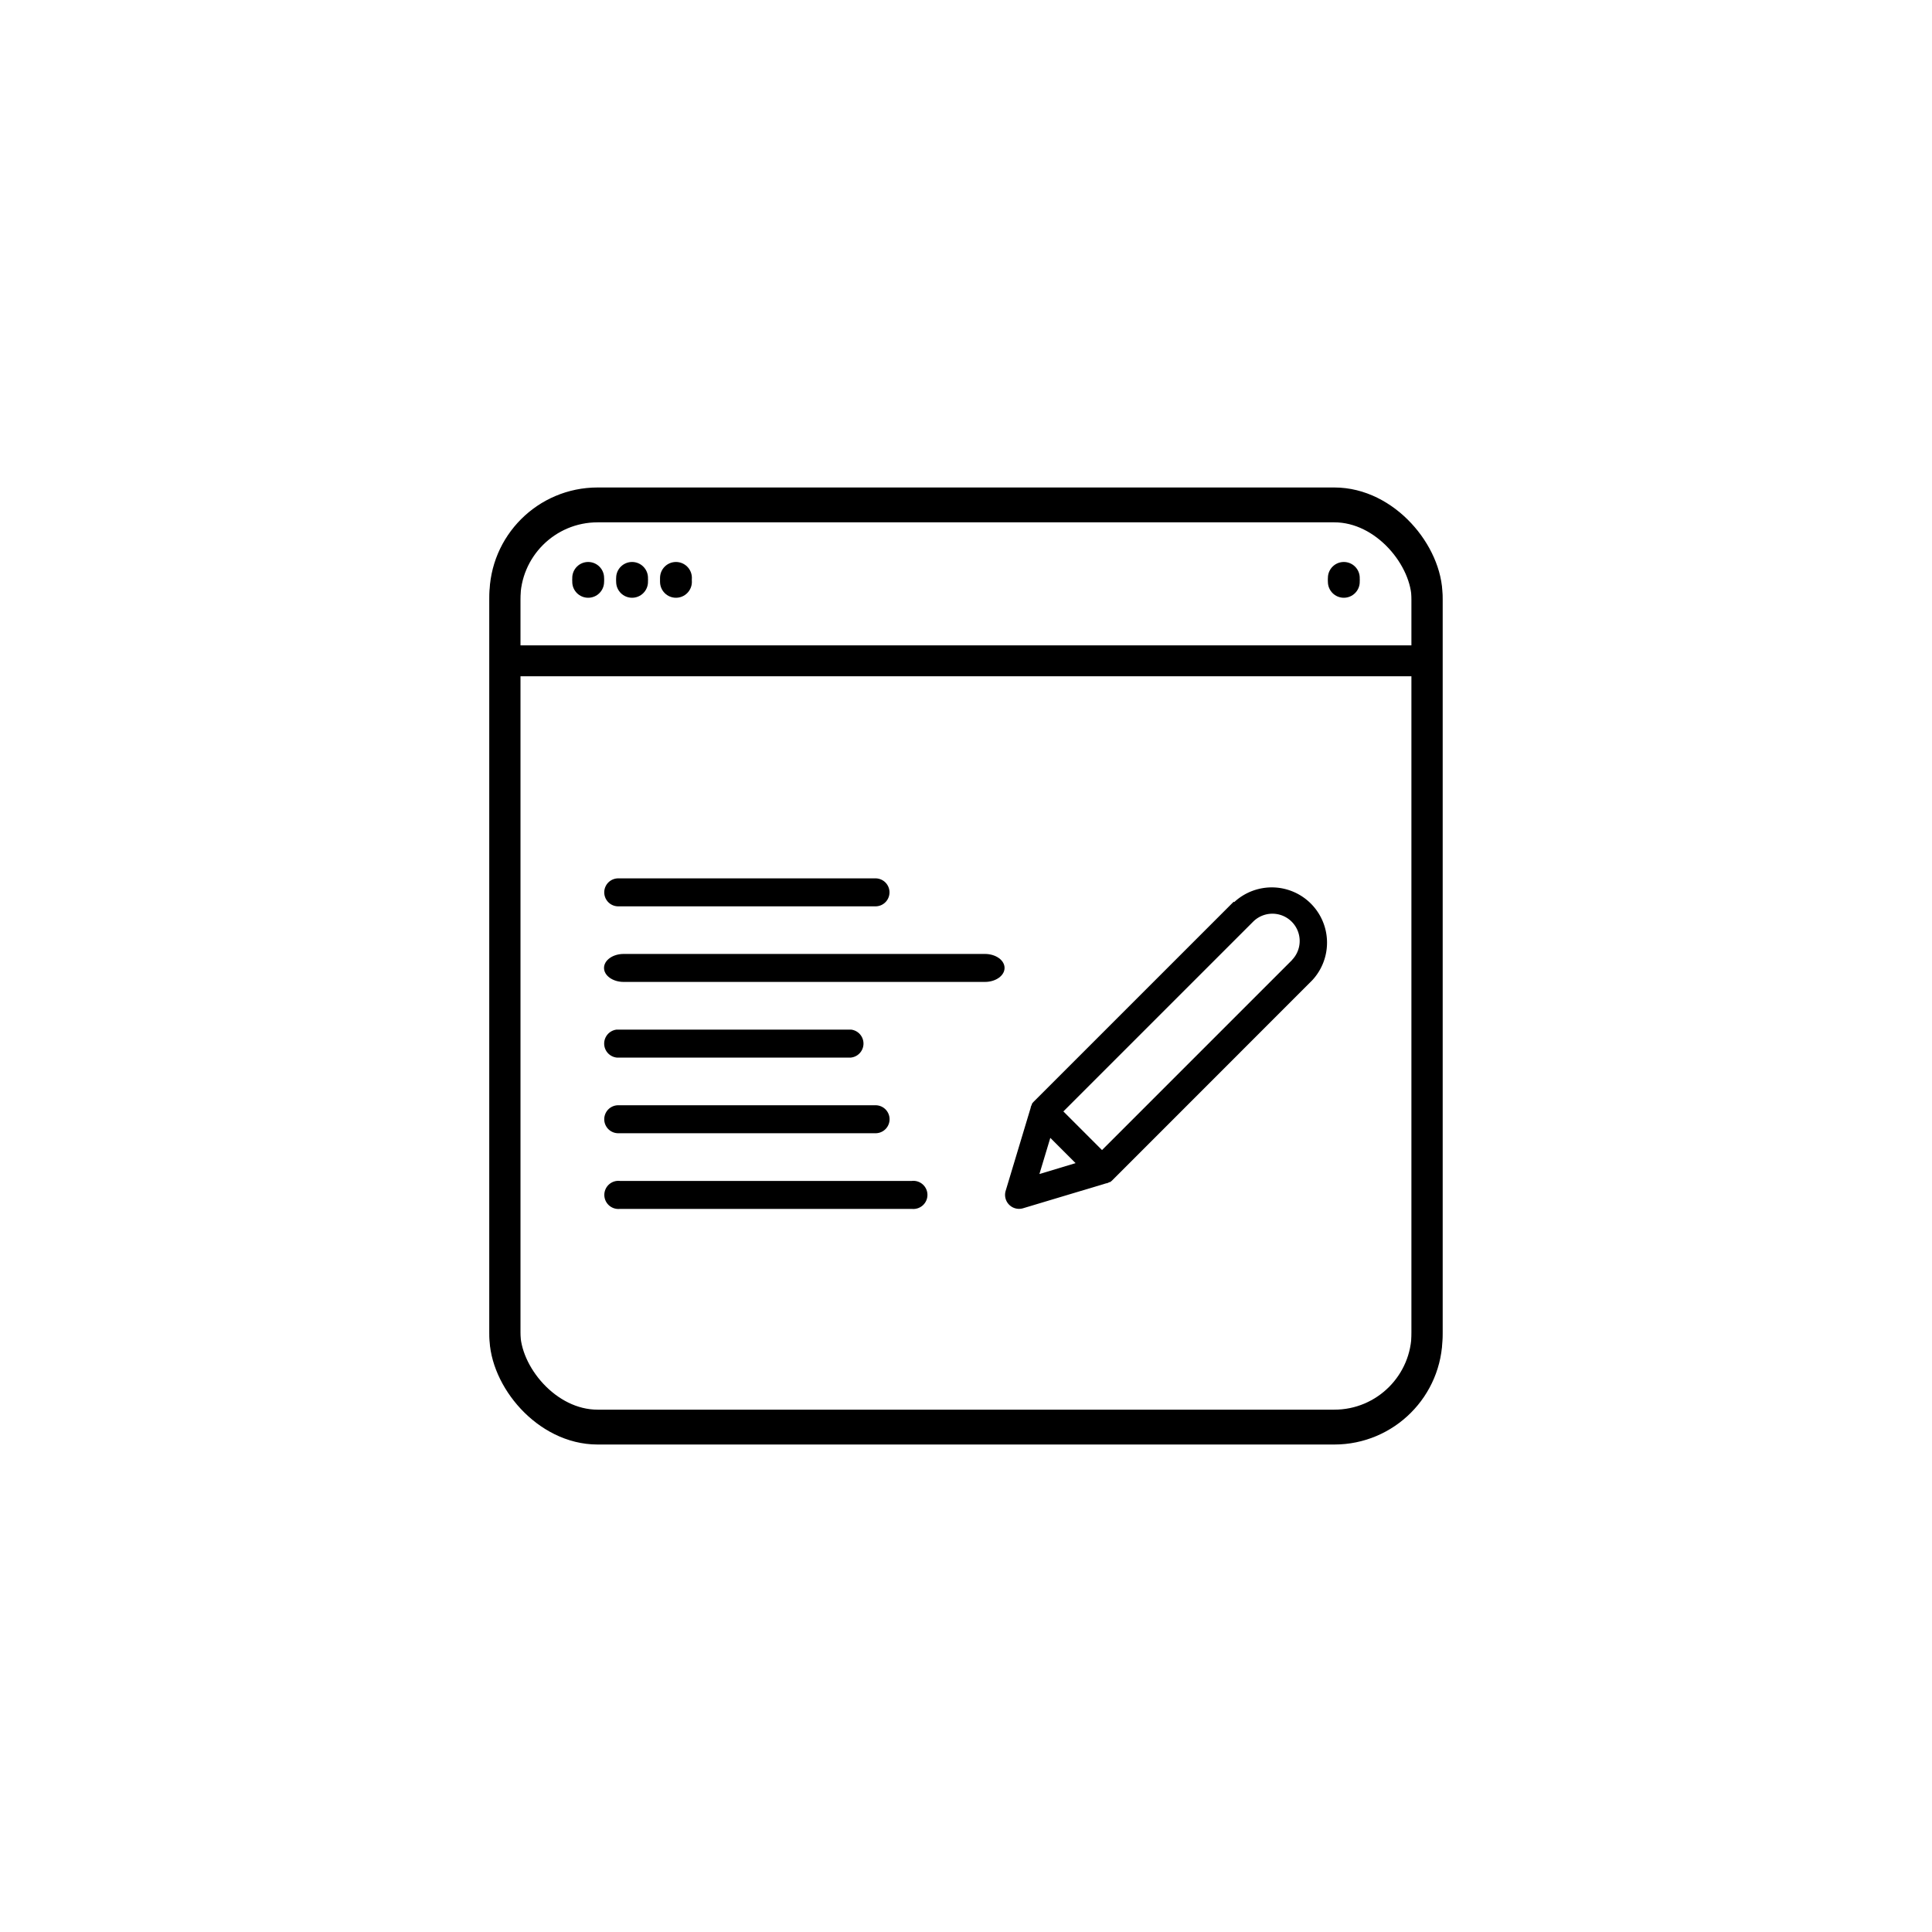<svg id="Layer_1" data-name="Layer 1" xmlns="http://www.w3.org/2000/svg" viewBox="0 0 250 250"><defs><style>.cls-1{fill:none;stroke:#000;stroke-miterlimit:10;stroke-width:4px;}</style></defs><title>content</title><rect class="cls-1" x="65.33" y="65.08" width="119.33" height="119.33" rx="12" ry="12"/><circle cx="76.11" cy="74.78" r="2.06"/><circle cx="81.79" cy="74.78" r="2.06"/><circle cx="87.47" cy="74.78" r="2.06"/><circle cx="173.89" cy="74.78" r="2.06"/><rect class="cls-1" x="65.33" y="65.59" width="119.33" height="119.33" rx="12" ry="12"/><circle cx="76.11" cy="75.29" r="2.06"/><circle cx="81.79" cy="75.29" r="2.06"/><circle cx="87.47" cy="75.29" r="2.06"/><circle cx="173.89" cy="75.29" r="2.06"/><line class="cls-1" x1="65.33" y1="85.51" x2="184.67" y2="85.51"/><path d="M159.64,116.68l-25.87,25.87a1.81,1.81,0,0,0-.25.31l0,0.08a1.87,1.87,0,0,0-.14.31l0,0.06-3.25,10.79a1.81,1.81,0,0,0,2.25,2.25l10.8-3.24,0.06,0a1.78,1.78,0,0,0,.31-0.14l0.08,0a1.86,1.86,0,0,0,.31-0.25l25.86-25.87a7.15,7.15,0,0,0-10.1-10.11h0ZM134.5,151.92l1.41-4.68,3.27,3.27Zm32.69-27.69L142.6,148.82l-5-5,24.59-24.59a3.53,3.53,0,0,1,5.05,4.93l-0.06.06h0Z"/><path d="M110.11,133.23H79.81a1.82,1.82,0,0,0,0,3.62h30.29A1.82,1.82,0,0,0,110.11,133.23Z"/><path d="M80,146.64h33.3a1.81,1.81,0,0,0,0-3.62H80A1.81,1.81,0,0,0,80,146.64Z"/><path d="M118,152.81H80.21a1.82,1.82,0,1,0,0,3.62H118A1.82,1.82,0,1,0,118,152.81Z"/><path d="M113.28,113.66H80a1.81,1.81,0,1,0,0,3.62h33.3A1.81,1.81,0,1,0,113.28,113.66Z"/><path d="M80.7,127.06h46.75c1.4,0,2.54-.81,2.54-1.81s-1.14-1.81-2.54-1.81H80.7c-1.4,0-2.54.81-2.54,1.81S79.3,127.06,80.7,127.06Z"/></svg>